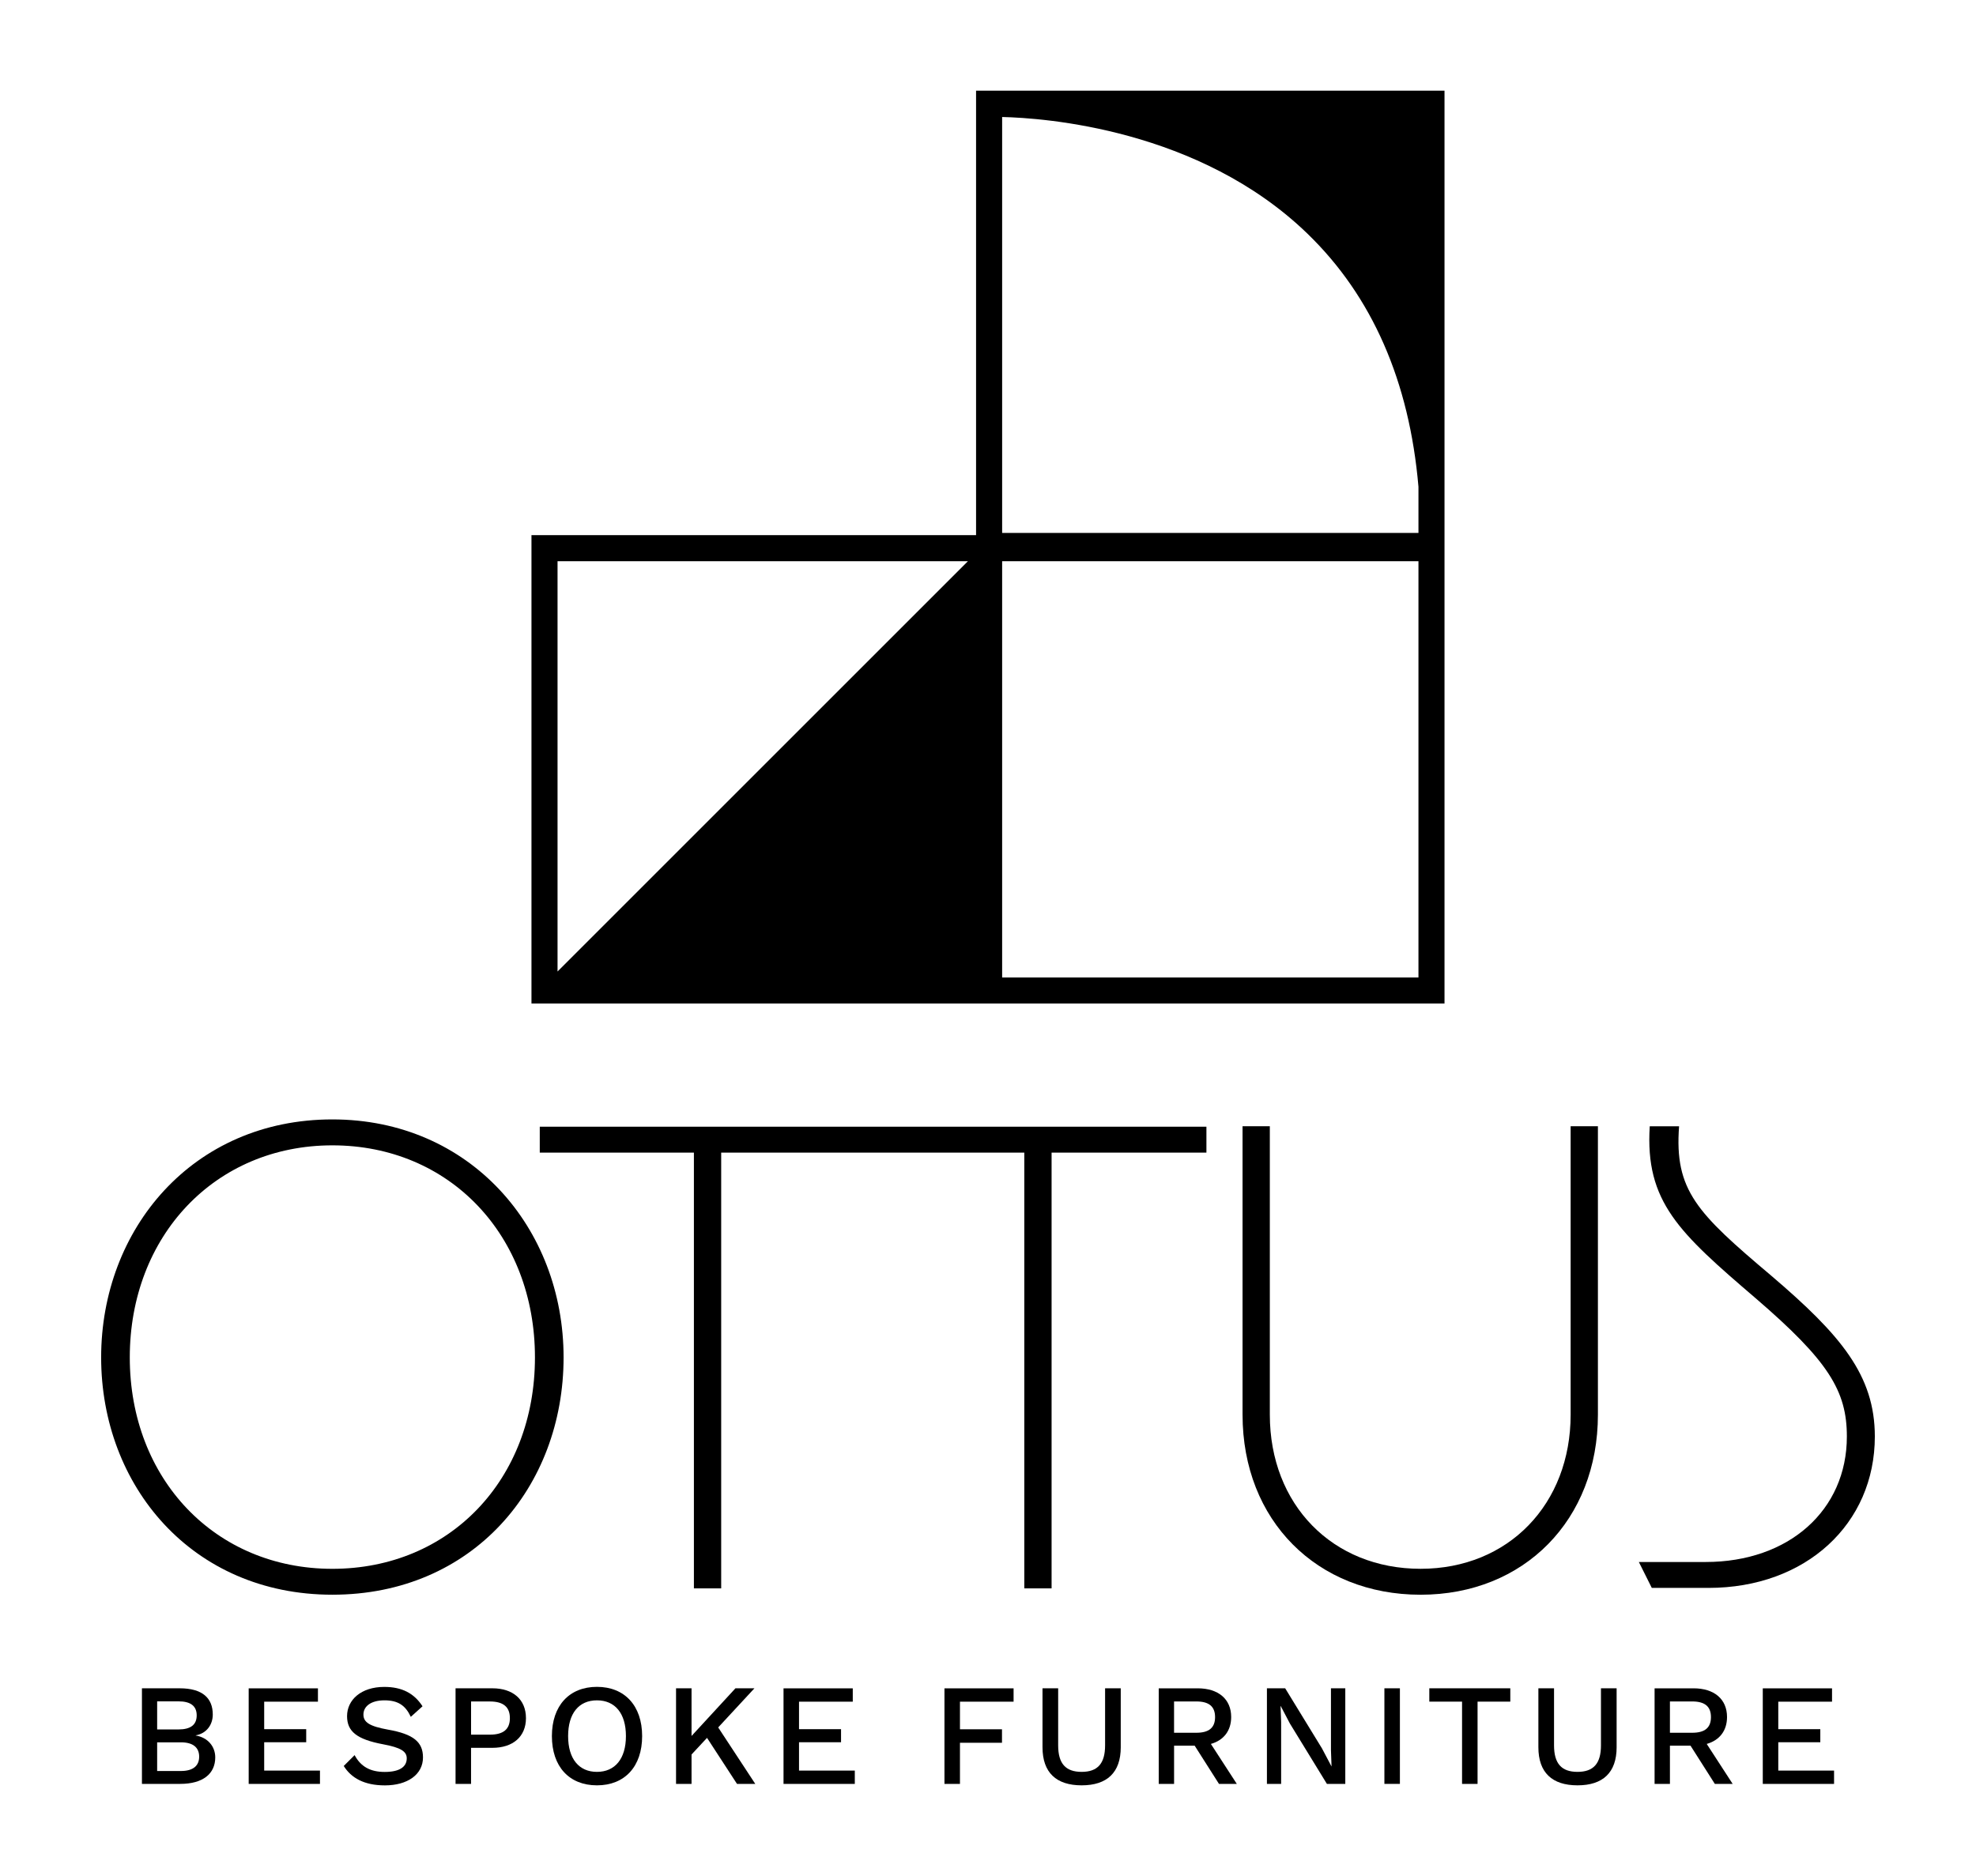 <svg xmlns="http://www.w3.org/2000/svg" id="MARCA_c&#xF3;pia" data-name="MARCA c&#xF3;pia" viewBox="0 0 885.96 841.31"><defs><style>      .cls-1 {        fill: #000;        stroke-width: 0px;      }    </style></defs><g><polygon class="cls-1" points="242.01 505.28 242.01 516.9 311.12 516.9 311.12 712.32 323.35 712.32 323.35 516.9 459.26 516.9 459.26 712.32 471.49 712.32 471.49 516.9 540.91 516.9 540.91 505.28 242.01 505.28"></polygon><path class="cls-1" d="M149.02,502.01c-62.69,0-103.67,49.24-103.67,106.73s40.67,106.42,103.67,106.42,103.67-48.32,103.67-106.42-41.9-106.73-103.67-106.73ZM149.02,703.55c-52.6,0-90.83-40.37-90.83-94.8s38.23-95.11,90.83-95.11,90.83,40.37,90.83,95.11-38.23,94.8-90.83,94.8Z"></path><path class="cls-1" d="M557.11,634.43v-129.36h12.23v129.36c0,40.37,28.14,69.11,67.59,69.11s67.28-29.05,67.28-69.11v-129.36h12.23v129.36c0,47.1-33.03,80.74-79.51,80.74s-79.82-33.33-79.82-80.74Z"></path><path class="cls-1" d="M734.79,700.49h29.97c37.31,0,63.3-23.24,63.3-56.27,0-20.49-8.26-33.95-40.98-62.08-34.25-29.36-49.54-43.12-47.4-77.06h13.15c-2.14,28.75,7.95,38.84,41.28,66.97,31.19,26.61,46.49,44.65,46.49,72.17,0,39.14-30.89,67.89-74.62,67.89h-25.38l-5.81-11.62Z"></path></g><path class="cls-1" d="M437.63,40.65v199.34h-199.34v210.03h409.37V40.65h-210.03ZM249.98,435.68v-184h184l-184,184ZM449.32,239V52.47c18.73.43,88.27,5.28,136.87,52.3,29.02,28.08,45.72,66.19,49.79,113.52v20.71h-186.66ZM635.98,251.68v186.66h-186.66v-186.66h186.66Z"></path><g><path class="cls-1" d="M63.64,757.13h16.89c10.26,0,14.87,4.42,14.87,11.76,0,4.48-2.66,8.45-7.66,9.35v.06c5.52.91,8.77,5,8.77,9.81,0,7.34-5.52,11.89-15.72,11.89h-17.15v-42.87ZM80.01,775.58c5.46,0,8.18-2.08,8.18-6.3s-2.73-6.3-8.18-6.3h-9.55v12.6h9.55ZM81.11,794.22c5.46,0,8.19-2.34,8.19-6.43s-2.73-6.43-8.19-6.43h-10.65v12.86h10.65Z"></path><path class="cls-1" d="M143.46,794.03v5.98h-31.96v-42.87h31.05v5.98h-24.1v12.34h18.84v5.85h-18.84v12.73h25.01Z"></path><path class="cls-1" d="M189.45,765.19l-5.26,4.74c-2.4-5.13-5.72-7.4-11.82-7.4s-9.42,2.73-9.42,6.37c0,3.44,2.67,5.26,10.98,6.76,11.5,2.01,15.72,5.59,15.72,12.47,0,7.67-6.95,12.54-17.08,12.54-9.35,0-15.13-3.38-18.45-8.7l4.87-4.87c2.79,5.2,7.08,7.54,13.51,7.54s9.87-2.14,9.87-6.11c0-3.05-2.6-4.81-10.65-6.3-11.76-2.21-16.11-5.78-16.11-12.6,0-7.28,6.24-13.12,16.69-13.12,7.93,0,13.38,2.86,17.15,8.7Z"></path><path class="cls-1" d="M235.82,770.51c0,8.31-5.85,13.32-15.07,13.32h-9.55v16.17h-6.95v-42.87h16.5c9.22,0,15.07,5,15.07,13.38ZM228.61,770.51c0-4.87-2.79-7.47-8.96-7.47h-8.44v14.88h8.44c6.17,0,8.96-2.53,8.96-7.41Z"></path><path class="cls-1" d="M287.91,778.57c0,13.64-7.79,22.08-20.26,22.08s-20.2-8.44-20.2-22.08,7.79-22.09,20.2-22.09,20.26,8.45,20.26,22.09ZM254.72,778.57c0,10.2,4.87,16.04,12.93,16.04s12.99-5.85,12.99-16.04-4.87-16.04-12.99-16.04-12.93,5.85-12.93,16.04Z"></path><path class="cls-1" d="M317.01,779.35l-6.95,7.47v13.19h-6.95v-42.87h6.95v21.37l19.68-21.37h8.51l-16.24,17.54,16.63,25.33h-8.19l-13.45-20.66Z"></path><path class="cls-1" d="M383.26,794.03v5.98h-31.96v-42.87h31.05v5.98h-24.1v12.34h18.84v5.85h-18.84v12.73h25.01Z"></path><path class="cls-1" d="M430.41,763.11v12.41h18.84v6.04h-18.84v18.45h-6.95v-42.87h30.99v5.98h-24.03Z"></path><path class="cls-1" d="M502.5,783.57c0,11.37-6.17,17.08-17.54,17.08s-17.54-5.72-17.54-17.08v-26.44h7.02v25.59c0,8.12,3.31,11.89,10.52,11.89s10.52-3.77,10.52-11.89v-25.59h7.02v26.44Z"></path><path class="cls-1" d="M535.63,782.86h-9.22v17.15h-6.88v-42.87h17.47c9.22,0,15.01,4.81,15.01,12.86,0,6.17-3.38,10.46-9.1,12.08l11.63,17.93h-7.99l-10.91-17.15ZM526.4,777.07h10.01c5.65,0,8.38-2.27,8.38-7.02s-2.73-7.02-8.38-7.02h-10.01v14.03Z"></path><path class="cls-1" d="M603.18,800h-8.25l-16.56-27.02-4.16-7.92h-.06l.26,7.28v27.67h-6.37v-42.87h8.19l16.5,26.96,4.22,7.99h.06l-.26-7.28v-27.67h6.43v42.87Z"></path><path class="cls-1" d="M627.66,800h-6.95v-42.87h6.95v42.87Z"></path><path class="cls-1" d="M677.16,763.11h-14.68v36.9h-6.95v-36.9h-14.68v-5.98h36.31v5.98Z"></path><path class="cls-1" d="M724.83,783.57c0,11.37-6.17,17.08-17.54,17.08s-17.54-5.72-17.54-17.08v-26.44h7.02v25.59c0,8.12,3.31,11.89,10.52,11.89s10.52-3.77,10.52-11.89v-25.59h7.02v26.44Z"></path><path class="cls-1" d="M757.95,782.86h-9.22v17.15h-6.88v-42.87h17.47c9.22,0,15.01,4.81,15.01,12.86,0,6.17-3.38,10.46-9.1,12.08l11.63,17.93h-7.99l-10.91-17.15ZM748.73,777.07h10.01c5.65,0,8.38-2.27,8.38-7.02s-2.73-7.02-8.38-7.02h-10.01v14.03Z"></path><path class="cls-1" d="M822.32,794.03v5.98h-31.96v-42.87h31.05v5.98h-24.1v12.34h18.84v5.85h-18.84v12.73h25.01Z"></path></g></svg>